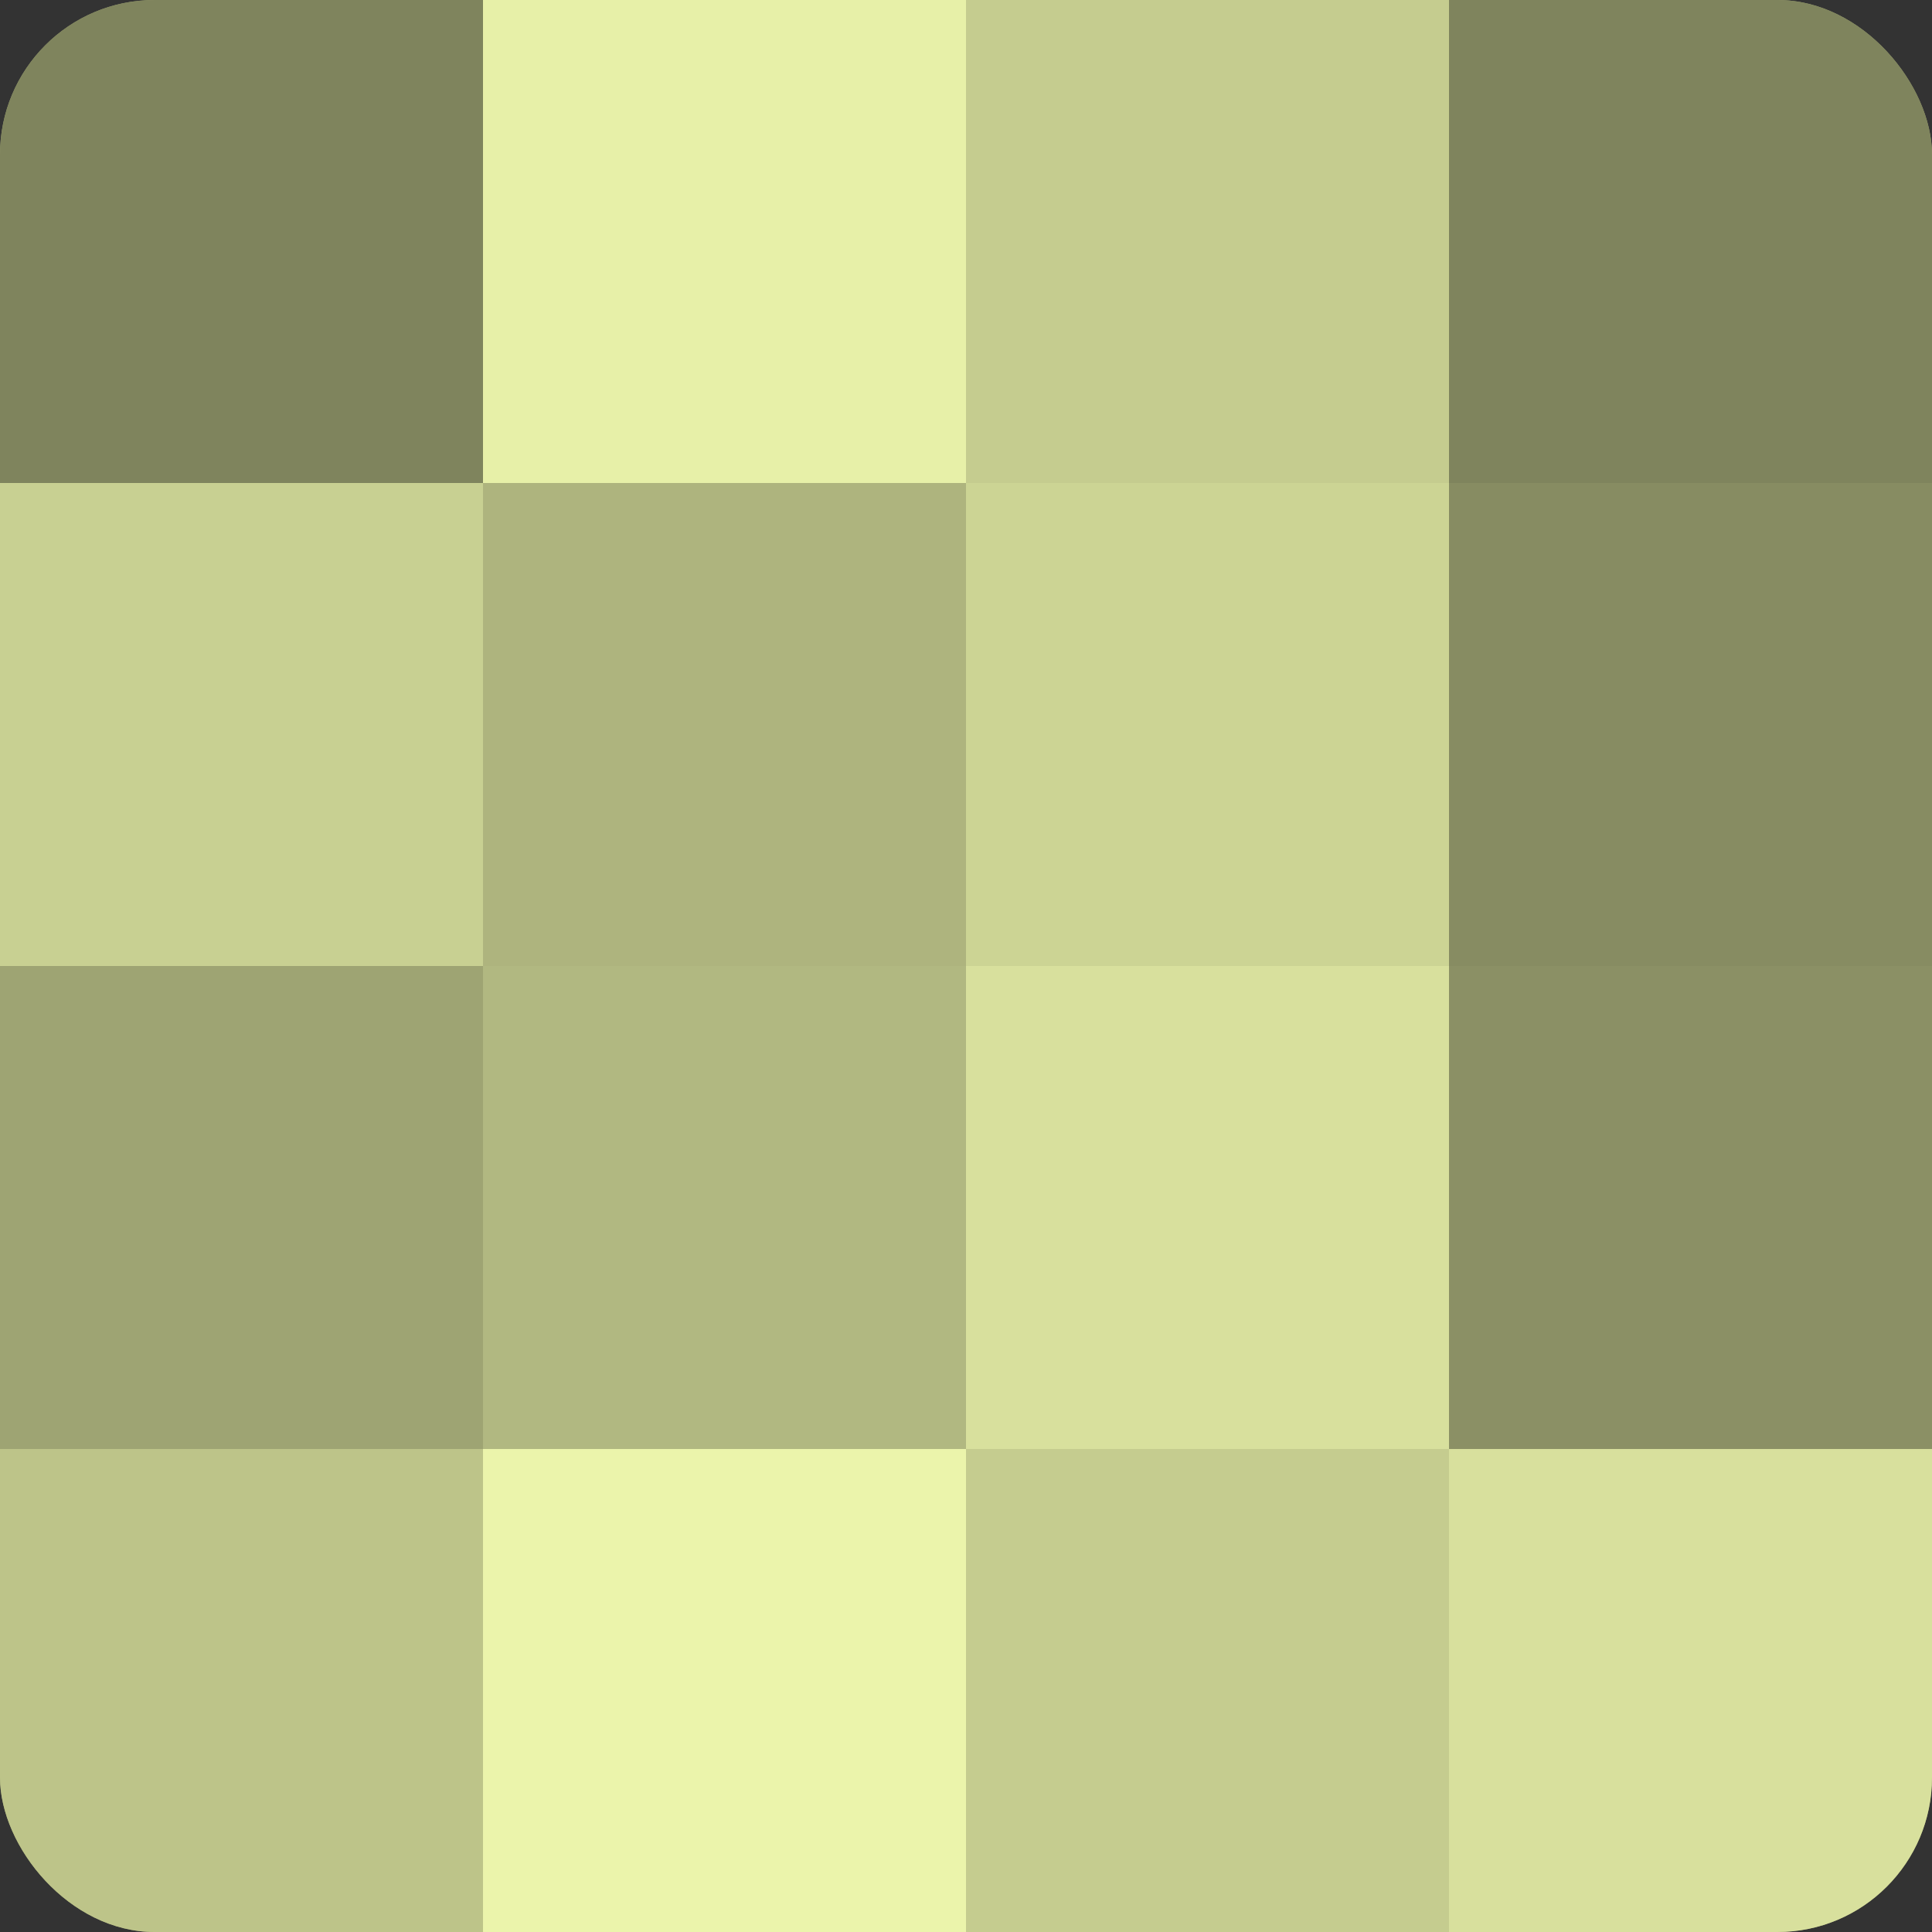 <?xml version="1.0" encoding="UTF-8"?>
<svg xmlns="http://www.w3.org/2000/svg" width="60" height="60" viewBox="0 0 100 100" preserveAspectRatio="xMidYMid meet"><rect x="0" y="0" width="100" height="100" fill="#333333" stroke="none"/><defs><clipPath id="c" width="100" height="100"><rect width="100" height="100" rx="8" ry="8"/></clipPath></defs><g clip-path="url(#c)"><rect width="100" height="100" fill="#9aa070"/><rect width="25" height="25" fill="#7f845d"/><rect y="25" width="25" height="25" fill="#c8d092"/><rect y="50" width="25" height="25" fill="#9ea473"/><rect y="75" width="25" height="25" fill="#bdc489"/><rect x="25" width="25" height="25" fill="#e7f0a8"/><rect x="25" y="25" width="25" height="25" fill="#aeb47e"/><rect x="25" y="50" width="25" height="25" fill="#b1b881"/><rect x="25" y="75" width="25" height="25" fill="#ebf4ab"/><rect x="50" width="25" height="25" fill="#c5cc8f"/><rect x="50" y="25" width="25" height="25" fill="#ccd494"/><rect x="50" y="50" width="25" height="25" fill="#d8e09d"/><rect x="50" y="75" width="25" height="25" fill="#c5cc8f"/><rect x="75" width="25" height="25" fill="#7f845d"/><rect x="75" y="25" width="25" height="25" fill="#878c62"/><rect x="75" y="50" width="25" height="25" fill="#8b9065"/><rect x="75" y="75" width="25" height="25" fill="#d8e09d"/></g></svg>
